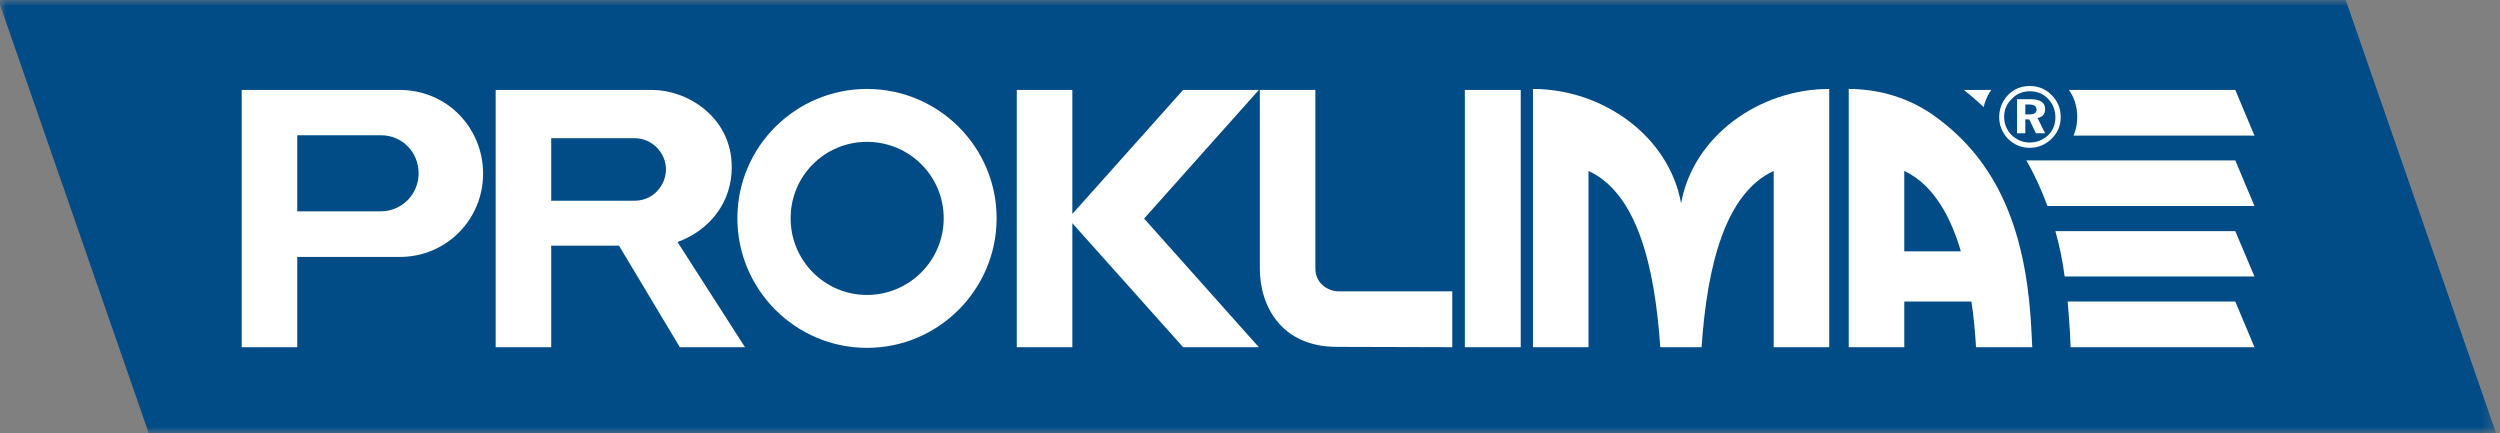<svg width="202" height="35" viewBox="0 0 202 35" fill="none" xmlns="http://www.w3.org/2000/svg">
<rect x="0" y="0" width="202" height="35" fill="#808080" stroke="none"/>
<mask id="mask0_204_119" style="mask-type:luminance" maskUnits="userSpaceOnUse" x="0" y="0" width="202" height="35">
<path d="M201.718 0H0V35H201.718V0Z" fill="white"/>
</mask>
<g mask="url(#mask0_204_119)">
<path fill-rule="evenodd" clip-rule="evenodd" d="M189.534 -1.52588e-05H-0.134L12.156 35.401H201.824L189.534 -1.52588e-05Z" fill="#014C87"/>
<mask id="mask1_204_119" style="mask-type:luminance" maskUnits="userSpaceOnUse" x="-51" y="-134" width="304" height="304">
<path d="M-50.763 -133.588H252.176V169.352H-50.763V-133.588Z" fill="white"/>
</mask>
<g mask="url(#mask1_204_119)">
<path fill-rule="evenodd" clip-rule="evenodd" d="M19.53 7.267H32.301C36.122 7.267 39.034 10.34 39.034 14.027C39.034 17.714 36.095 20.76 32.301 20.76H24.019V28.053H19.53V7.267ZM24.019 10.928V17.073H30.779C32.462 17.073 33.824 15.71 33.824 14C33.824 12.317 32.515 10.928 30.779 10.928H24.019Z" fill="white"/>
<path fill-rule="evenodd" clip-rule="evenodd" d="M40.05 7.267H52.714C55.466 7.267 59.126 9.405 59.126 13.519C59.126 16.218 57.496 18.542 54.744 19.557L60.195 28.053H54.931L50.015 19.851H44.538V28.053H40.05V7.267ZM44.538 11.168V16.218H51.271C52.794 16.218 53.809 14.962 53.809 13.679C53.809 12.397 52.74 11.168 51.271 11.168H44.538Z" fill="white"/>
<path fill-rule="evenodd" clip-rule="evenodd" d="M118.359 7.267H122.874V28.053H118.359V7.267Z" fill="white"/>
<path fill-rule="evenodd" clip-rule="evenodd" d="M82.156 7.267H86.645V17.286L95.595 7.267H101.714L92.443 17.66L101.714 28.053H95.595L86.645 18.034V28.053H82.156V7.267Z" fill="white"/>
<path fill-rule="evenodd" clip-rule="evenodd" d="M135.832 28.053H134.149C133.695 21.347 132.225 15.603 128.351 13.813V28.053H123.863V7.187C129.527 7.187 134.87 11.034 135.832 16.431C136.794 11.034 142.111 7.187 147.801 7.187V28.053H143.313V13.813C139.439 15.603 137.943 21.347 137.488 28.053H135.832Z" fill="white"/>
<path fill-rule="evenodd" clip-rule="evenodd" d="M106.282 7.267V21.695C106.282 22.977 107.405 23.538 108.126 23.538H117.344V28.053L107.966 28.027C103.557 28 101.794 24.767 101.794 21.695V7.267H106.282Z" fill="white"/>
<path fill-rule="evenodd" clip-rule="evenodd" d="M153.866 24.366V28.053H149.378V7.187C151.355 7.187 153.866 7.668 156.164 9.271C162.122 13.439 163.832 19.958 164.153 26.958L164.206 28.053H159.664C159.584 26.771 159.477 25.569 159.29 24.366H153.866ZM153.866 13.813V20.305H158.435C157.714 17.821 156.378 14.989 153.866 13.813Z" fill="white"/>
<path fill-rule="evenodd" clip-rule="evenodd" d="M70.053 7.187C75.824 7.187 80.527 11.863 80.527 17.634C80.527 23.405 75.824 28.107 70.053 28.107C64.282 28.107 59.58 23.405 59.58 17.634C59.58 11.863 64.282 7.187 70.053 7.187ZM70.053 11.462C66.633 11.462 63.882 14.214 63.882 17.634C63.882 21.053 66.633 23.832 70.053 23.832C73.473 23.832 76.252 21.053 76.252 17.634C76.252 14.214 73.473 11.462 70.053 11.462Z" fill="white"/>
<path fill-rule="evenodd" clip-rule="evenodd" d="M167.84 9.458C167.84 9.992 167.742 10.491 167.546 10.954H182.16L180.611 7.267H167.172C167.617 7.908 167.84 8.639 167.84 9.458Z" fill="white"/>
<path fill-rule="evenodd" clip-rule="evenodd" d="M163.992 6.947C164.705 6.947 165.302 7.196 165.783 7.695C166.263 8.176 166.504 8.763 166.504 9.458C166.504 10.153 166.255 10.741 165.756 11.221C165.257 11.702 164.669 11.943 163.992 11.943C163.316 11.943 162.728 11.693 162.229 11.195C161.766 10.696 161.534 10.117 161.534 9.458C161.534 8.995 161.65 8.559 161.882 8.149C162.113 7.775 162.407 7.481 162.763 7.267C163.137 7.053 163.547 6.947 163.992 6.947ZM164.019 7.374C163.449 7.374 162.968 7.57 162.576 7.962C162.149 8.372 161.935 8.861 161.935 9.431C161.935 10.001 162.131 10.491 162.523 10.901C162.95 11.31 163.44 11.515 163.992 11.515C164.562 11.515 165.061 11.319 165.489 10.928C165.881 10.536 166.076 10.055 166.076 9.485C166.076 8.897 165.881 8.398 165.489 7.989C165.097 7.579 164.607 7.374 164.019 7.374ZM162.977 8.015H164.046C164.847 8.015 165.248 8.282 165.248 8.817C165.248 9.209 165.043 9.449 164.634 9.538L165.248 10.767H164.5L163.966 9.645H163.645V10.767H162.977V8.015ZM163.645 8.443V9.244H163.966C164.358 9.244 164.554 9.12 164.554 8.87C164.554 8.585 164.349 8.443 163.939 8.443H163.645Z" fill="white"/>
<path fill-rule="evenodd" clip-rule="evenodd" d="M167.252 26.824L167.305 28.053H182.16L180.611 24.366H167.065C167.145 25.221 167.199 26.05 167.252 26.824Z" fill="white"/>
<path fill-rule="evenodd" clip-rule="evenodd" d="M166.825 22.336H182.16L180.611 18.676H166.076C166.424 19.905 166.664 21.134 166.825 22.336Z" fill="white"/>
<path fill-rule="evenodd" clip-rule="evenodd" d="M165.435 16.645H182.16L180.611 12.958H163.725C164.42 14.16 164.981 15.416 165.435 16.645Z" fill="white"/>
<path fill-rule="evenodd" clip-rule="evenodd" d="M160.279 8.657C160.368 8.247 160.528 7.846 160.76 7.454C160.795 7.401 160.84 7.338 160.893 7.267H158.676C159.245 7.713 159.78 8.176 160.279 8.657Z" fill="white"/>
</g>
</g>
</svg>
